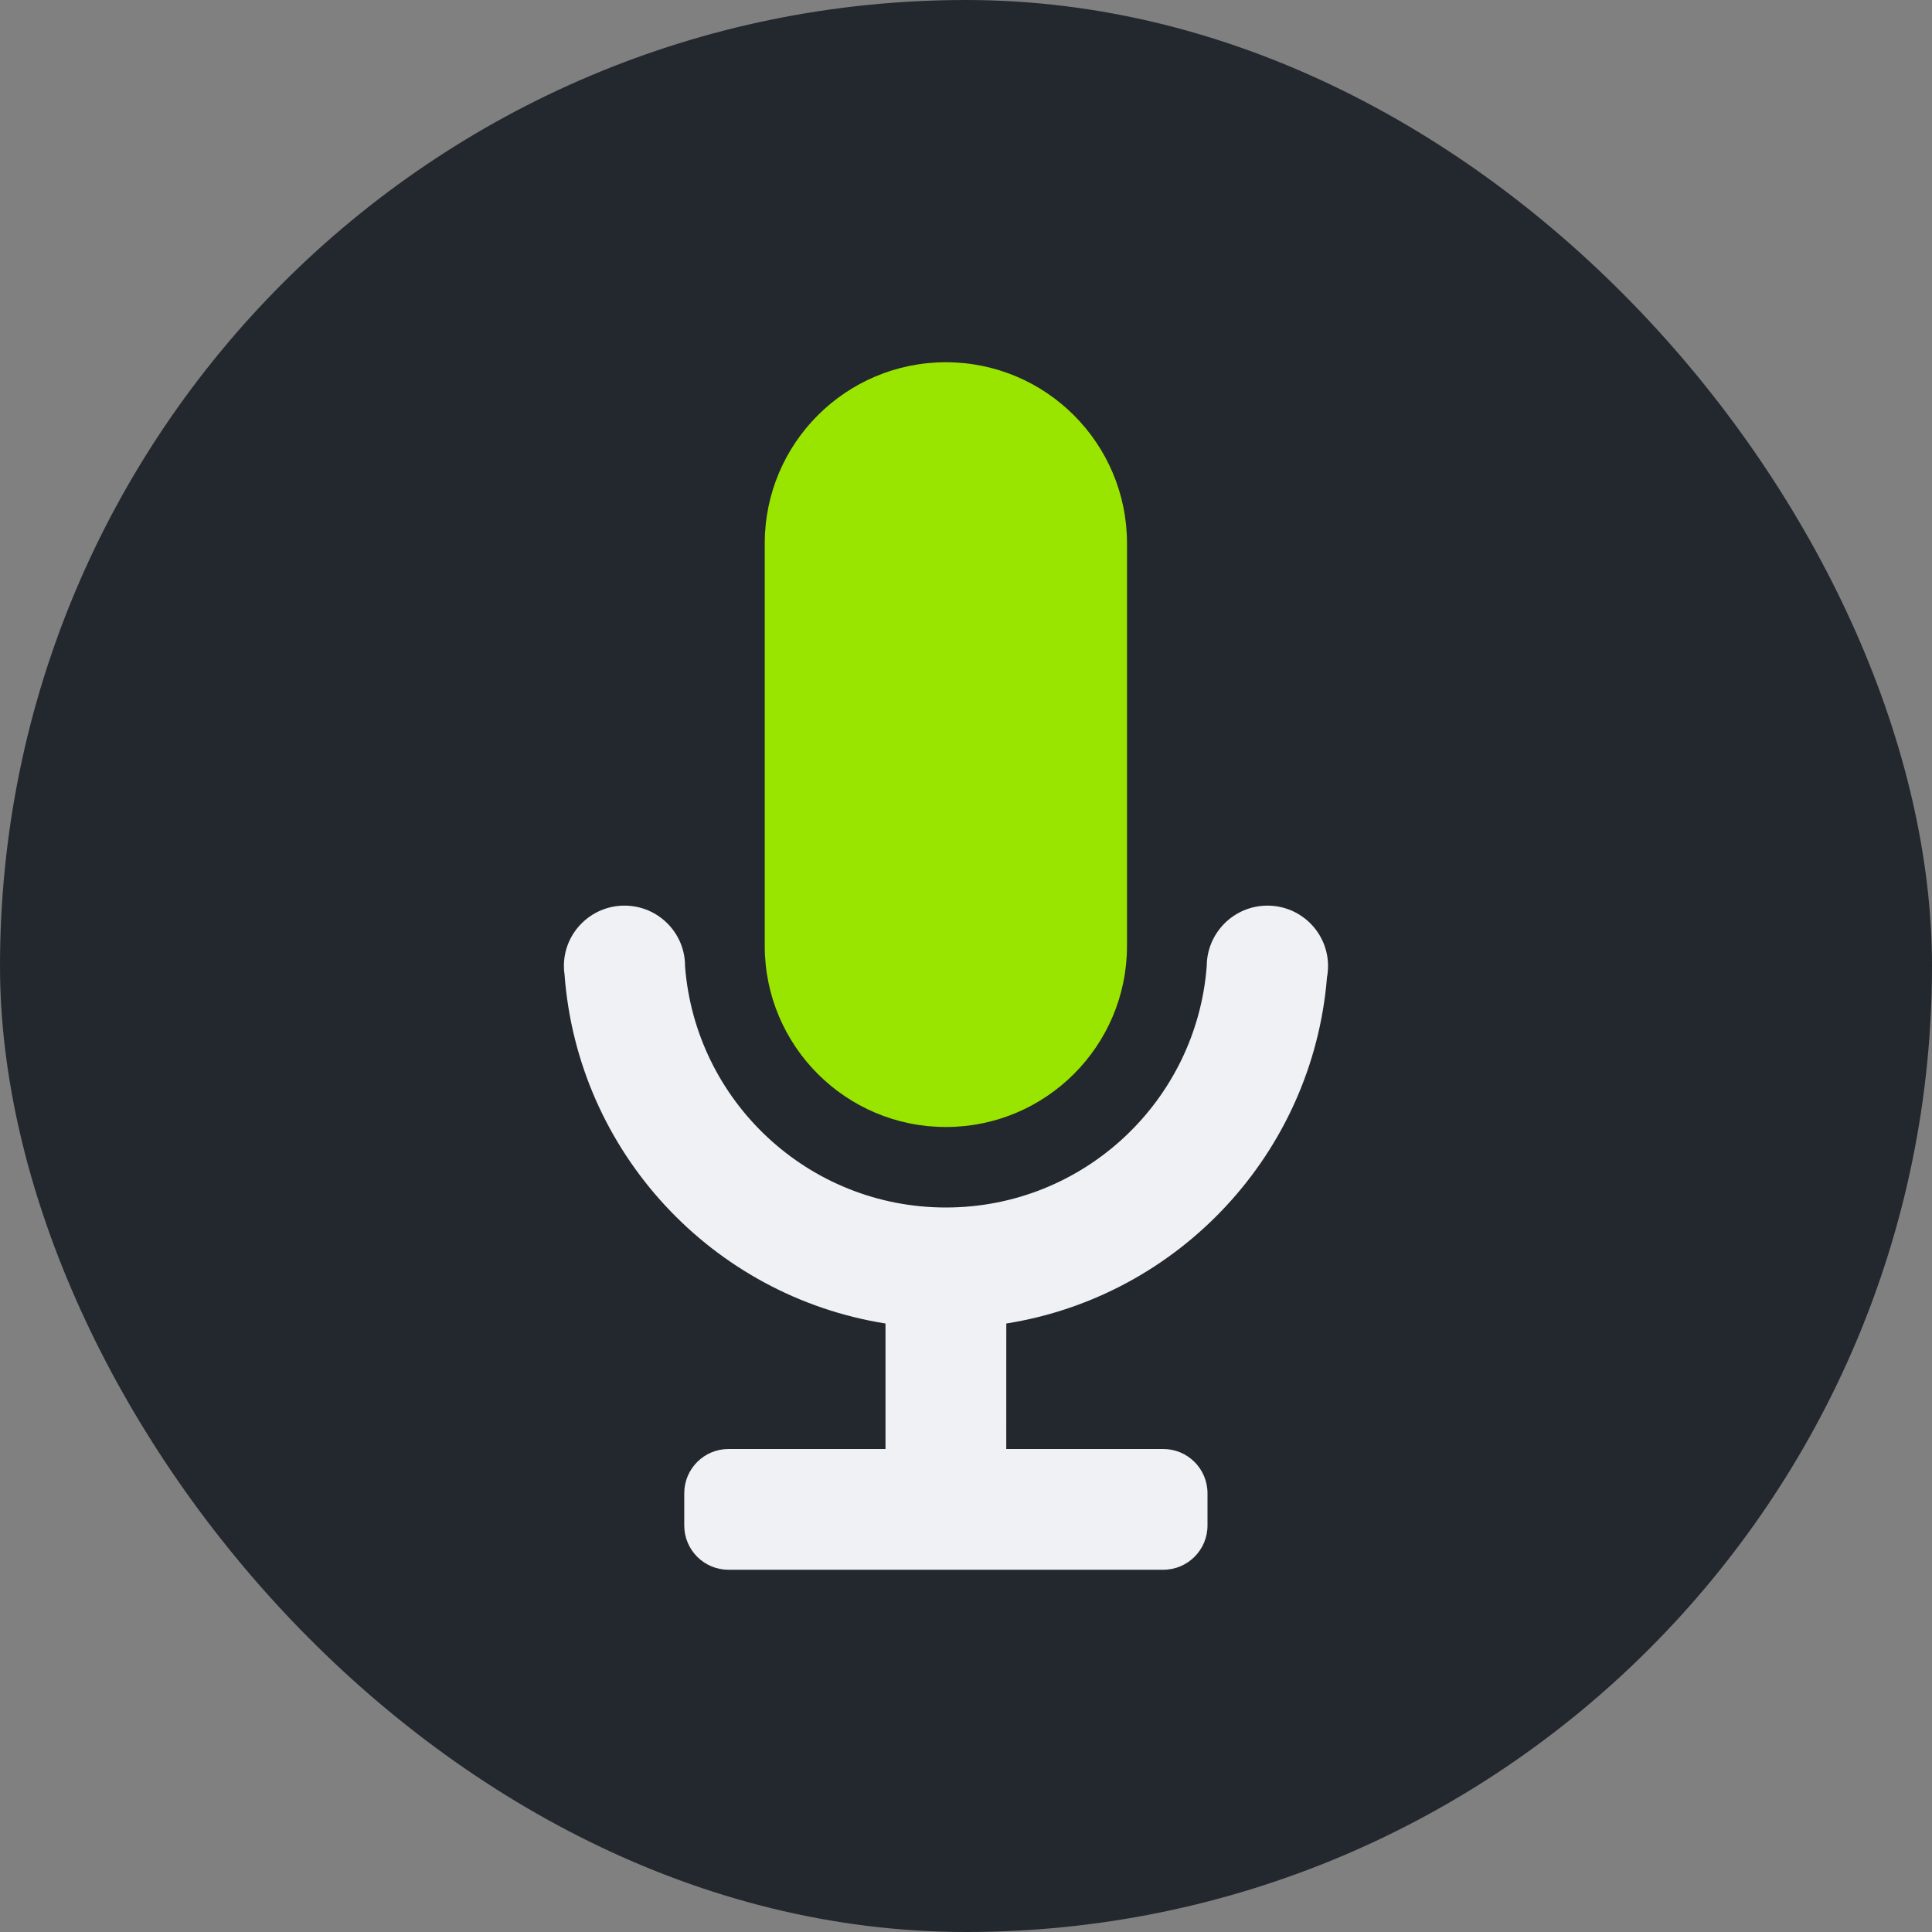<svg width="48" height="48" viewBox="0 0 48 48" fill="none" xmlns="http://www.w3.org/2000/svg">
<rect x="0" y="0" width="48" height="48" fill="#808080" stroke="none"/>
<rect width="48" height="48" rx="24" fill="#23282F"/>
<path d="M31.49 22.5C32.321 22.5 32.995 23.172 32.995 24C32.995 24.095 32.986 24.188 32.969 24.279C32.613 28.661 29.283 32.203 25.001 32.882L25 36H28.9C29.508 36 30 36.492 30 37.1V37.9C30 38.508 29.508 39 28.9 39H18.1C17.492 39 17 38.508 17 37.9V37.1C17 36.492 17.492 36 18.1 36H22L22 32.882C17.695 32.199 14.354 28.626 14.026 24.213C14.015 24.143 14.01 24.072 14.01 24C14.01 23.172 14.684 22.5 15.515 22.5C16.346 22.5 17.02 23.172 17.02 24C17.02 24.004 17.02 24.009 17.02 24.013L17.019 24C17.274 27.356 20.078 30 23.5 30C26.922 30 29.726 27.356 29.981 24C29.986 23.171 30.659 22.5 31.49 22.5Z" fill="#F0F1F5"/>
<path d="M28 13.5C28 11.015 25.985 9 23.5 9C21.015 9 19 11.015 19 13.5V23.5C19 25.985 21.015 28 23.5 28C25.985 28 28 25.985 28 23.5V13.5Z" fill="#99E500"/>
</svg>
